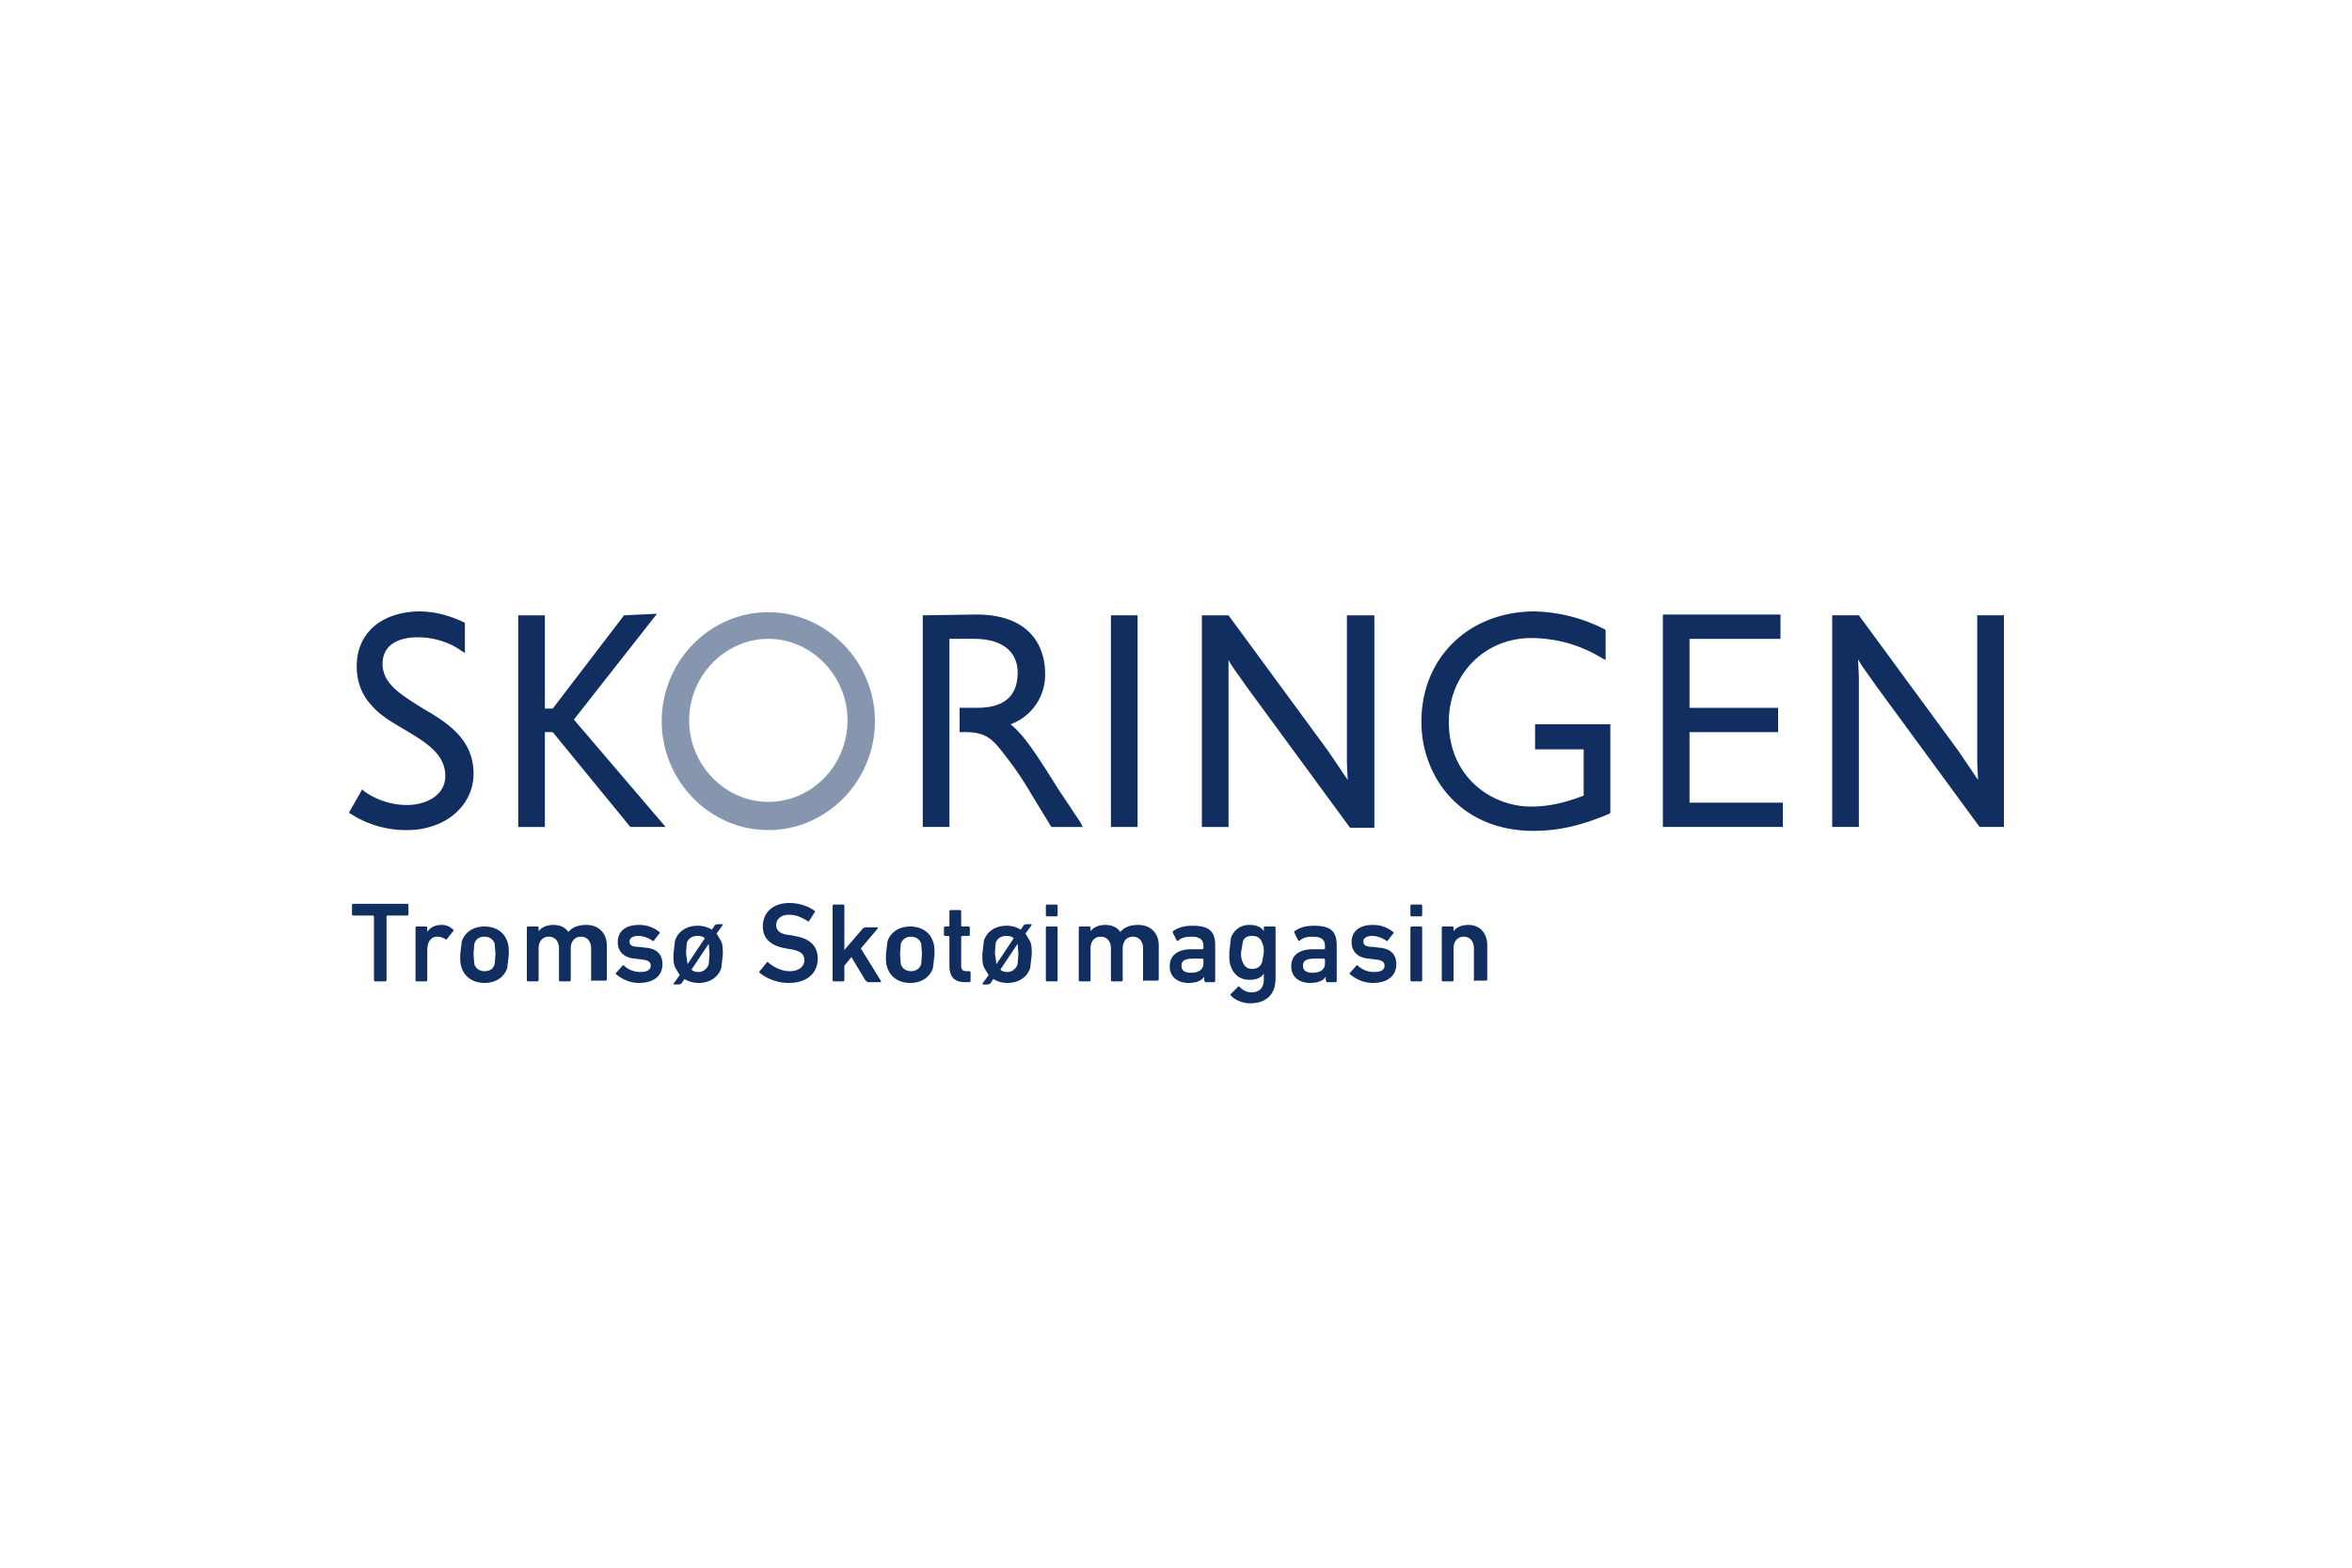 <svg xmlns="http://www.w3.org/2000/svg" id="Layer_1" x="0" y="0" viewBox="0 0 300 200" xml:space="preserve"><style>.st0{fill:#102e60}</style><path class="st0" d="M47.8 125.2l-.1-.1v-8.2l-.1-.1H45l-.1-.1v-1.3l.1-.1h7l.1.1v1.3l-.1.1h-2.6l-.1.1v8.2l-.1.1h-1.4zM53.1 125.2l-.1-.1v-6.8l.1-.1h1.3l.1.1v.6c.3-.5.9-.9 1.8-.9a2 2 0 011.5.6c.1.1.1.1 0 .2l-.8 1c-.1.1-.1.1-.2 0a2 2 0 00-1-.3c-.9 0-1.3.7-1.3 1.8v3.8l-.1.1h-1.3zM58.9 123.5c-.2-.5-.2-1-.2-1.7l.2-1.7c.4-1.2 1.5-1.9 2.9-1.9s2.5.7 2.9 1.9c.2.5.2 1 .2 1.7l-.2 1.7c-.4 1.2-1.5 1.9-2.9 1.9s-2.5-.7-2.9-1.9zm4.2-.5l.1-1.3-.1-1.3c-.2-.6-.7-.9-1.3-.9-.7 0-1.1.3-1.3.9l-.1 1.3.1 1.3c.2.6.7.9 1.3.9.7 0 1.1-.3 1.3-.9zM75.5 125.2l-.1-.1V121c0-.9-.5-1.5-1.3-1.5s-1.3.6-1.3 1.5v4.1l-.1.1h-1.3l-.1-.1V121c0-.9-.5-1.5-1.3-1.5s-1.3.6-1.3 1.5v4.1l-.1.1h-1.3l-.1-.1v-6.8l.1-.1h1.3l.1.1v.5c.3-.4.9-.8 1.9-.8.8 0 1.5.3 1.9.9.5-.6 1.2-.9 2.3-.9 1.6 0 2.6 1.1 2.6 2.6v4.4l-.1.1h-1.8zM78.6 124.3c-.1-.1-.1-.1 0-.2l.8-.9c.1-.1.1-.1.2 0a3 3 0 002.1.8c.9 0 1.3-.3 1.3-.8 0-.4-.2-.7-1.2-.8l-.8-.1c-1.4-.1-2.2-.9-2.2-2.1 0-1.4 1-2.2 2.7-2.2a4 4 0 012.6.9c.1.1.1.1 0 .2l-.7.9c-.1.1-.1.1-.2 0-.4-.3-1.1-.6-1.8-.6s-1.1.3-1.1.7c0 .4.2.7 1.2.7l.8.1c1.5.1 2.2.9 2.2 2.1 0 1.4-1 2.4-3 2.4-1.3 0-2.3-.6-2.9-1.1zM87.3 124.9l-.4.6-.3.1H86l-.1-.1.8-1.1-.6-1c-.2-.5-.2-1-.2-1.7l.2-1.7c.4-1.2 1.5-1.9 2.9-1.9.7 0 1.3.2 1.8.5l.4-.6.3-.1h.6l.1.1-.8 1.1.6 1c.2.5.2 1 .2 1.7l-.2 1.7c-.4 1.2-1.5 1.9-2.9 1.9-.7 0-1.3-.2-1.8-.5zm.4-1.9l2.2-3.3c-.2-.2-.5-.3-.9-.3-.7 0-1.2.3-1.4.9l-.1 1.3.2 1.4zm2.7 0l.1-1.3-.1-1.3-2.2 3.3c.2.2.5.3.9.3.6 0 1.1-.4 1.3-1zM96.9 124.1c-.1-.1-.1-.1 0-.2l.9-1.1c.1-.1.1-.1.2 0 .6.5 1.6 1.1 2.7 1.1 1.2 0 1.9-.6 1.9-1.4 0-.7-.4-1.2-1.8-1.4l-.5-.1c-1.9-.3-3-1.2-3-2.8 0-1.8 1.3-3 3.4-3 1.2 0 2.4.4 3.2 1 .1.1.1.1 0 .2l-.7 1.1c-.1.1-.1.1-.2 0-.8-.5-1.5-.8-2.4-.8-1 0-1.6.6-1.6 1.3 0 .7.5 1.2 1.8 1.3l.5.1c1.9.3 3 1.2 3 2.9 0 1.8-1.3 3.1-3.7 3.1-1.5 0-2.9-.6-3.7-1.3zM110.6 125.2l-.2-.1-1.8-3-.9 1.1v1.9l-.1.1h-1.3l-.1-.1v-9.6l.1-.1h1.3l.1.1v5.7l2.4-2.8.3-.1h1.5l.1.1-2.2 2.6 2.6 4.2-.1.1h-1.7zM113.2 123.5c-.2-.5-.2-1-.2-1.7l.2-1.7c.4-1.2 1.5-1.9 2.9-1.9s2.5.7 2.9 1.9c.2.5.2 1 .2 1.7l-.2 1.7c-.4 1.2-1.5 1.9-2.9 1.9s-2.5-.7-2.9-1.9zm4.3-.5l.1-1.3-.1-1.3c-.2-.6-.7-.9-1.3-.9s-1.1.3-1.3.9l-.1 1.3.1 1.3c.2.6.7.9 1.3.9s1.1-.3 1.3-.9zM123.1 125.3c-1.4 0-2-.7-2-2.1v-3.7l-.1-.1h-.5l-.1-.1v-1l.1-.1h.5l.1-.1v-1.9l.1-.1h1.3l.1.1v1.9l.1.1h.9l.1.1v1l-.1.1h-.9l-.1.1v3.7c0 .5.2.7.7.7h.4l.1.1v1.2l-.1.1h-.6zM126.7 124.9l-.4.6-.3.1h-.6l-.1-.1.8-1.1-.6-1c-.2-.5-.2-1-.2-1.7l.2-1.7c.4-1.2 1.5-1.9 2.9-1.9.7 0 1.3.2 1.8.5l.4-.6.3-.1h.6l.1.1-.8 1.1.6 1c.2.5.2 1 .2 1.7l-.2 1.7c-.4 1.2-1.5 1.9-2.9 1.9-.7 0-1.3-.2-1.8-.5zm.4-1.9l2.2-3.3c-.2-.2-.5-.3-.9-.3-.7 0-1.2.3-1.4.9l-.1 1.3.2 1.4zm2.7 0l.1-1.3-.1-1.3-2.2 3.3c.2.2.5.3.9.3.6 0 1.1-.4 1.3-1zM133.5 116.9l-.1-.1v-1.3l.1-.1h1.3l.1.1v1.3l-.1.1h-1.3zm0 8.3l-.1-.1v-6.8l.1-.1h1.3l.1.1v6.8l-.1.1h-1.3zM145.9 125.2l-.1-.1V121c0-.9-.5-1.5-1.3-1.5s-1.3.6-1.3 1.5v4.1l-.1.1h-1.3l-.1-.1V121c0-.9-.5-1.5-1.3-1.5s-1.3.6-1.3 1.5v4.1l-.1.1h-1.3l-.1-.1v-6.8l.1-.1h1.3l.1.1v.5c.3-.4.9-.8 1.9-.8.8 0 1.5.3 1.9.9.5-.6 1.2-.9 2.3-.9 1.6 0 2.6 1.1 2.6 2.6v4.4l-.1.1h-1.8zM153.7 125.2l-.1-.1v-.5c-.3.5-1 .8-2 .8-1.3 0-2.4-.7-2.4-2.1 0-1.5 1.1-2.2 2.8-2.2h1.4l.1-.1v-.3c0-.8-.4-1.2-1.6-1.2-.8 0-1.3.2-1.6.5-.1.1-.2 0-.2 0l-.5-1v-.2c.6-.4 1.3-.7 2.5-.7 2.1 0 2.9.7 2.9 2.5v4.6l-.1.1h-1.2zm-.2-2.3v-.5l-.1-.1h-1.2c-1.1 0-1.5.3-1.5.9 0 .6.4.9 1.2.9 1 0 1.6-.4 1.6-1.2zM157 127c-.1-.1-.1-.1 0-.2l.9-.9c.1-.1.1-.1.2 0 .4.4.9.7 1.5.7 1.1 0 1.6-.6 1.6-1.7v-.7c-.3.5-.9.8-1.8.8-1.2 0-2-.6-2.4-1.7-.2-.5-.2-1-.2-1.8l.2-1.8a2.4 2.4 0 012.4-1.7c.9 0 1.5.3 1.8.8v-.5l.1-.1h1.3l.1.1v6.5c0 2-1.1 3.2-3.3 3.2-.8 0-1.9-.4-2.4-1zm4-4.3l.2-1.2c0-.5 0-.8-.2-1.2-.2-.6-.6-.9-1.3-.9-.7 0-1.1.3-1.2.9l-.2 1.2c0 .5 0 .8.2 1.2.2.6.6.9 1.2.9.7 0 1.1-.3 1.3-.9zM169.2 125.2l-.1-.1v-.5c-.3.5-1 .8-2 .8-1.3 0-2.4-.7-2.4-2.1 0-1.5 1.1-2.2 2.8-2.2h1.4l.1-.1v-.3c0-.8-.4-1.2-1.6-1.2-.8 0-1.3.2-1.6.5-.1.1-.2 0-.2 0l-.5-1v-.2c.6-.4 1.3-.7 2.5-.7 2.1 0 2.9.7 2.9 2.5v4.6l-.1.1h-1.2zm-.2-2.3v-.5l-.1-.1h-1.2c-1.1 0-1.5.3-1.5.9 0 .6.4.9 1.2.9 1 0 1.6-.4 1.6-1.2zM172.2 124.3c-.1-.1-.1-.1 0-.2l.8-.9c.1-.1.1-.1.2 0a3 3 0 002.1.8c.9 0 1.3-.3 1.3-.8 0-.4-.2-.7-1.2-.8l-.8-.1c-1.4-.1-2.2-.9-2.2-2.1 0-1.4 1-2.2 2.7-2.2a4 4 0 012.6.9c.1.1.1.1 0 .2l-.7.9c-.1.1-.1.1-.2 0-.4-.3-1.1-.6-1.8-.6s-1.1.3-1.1.7c0 .4.2.7 1.2.7l.8.1c1.5.1 2.2.9 2.2 2.1 0 1.4-1 2.4-3 2.4-1.3 0-2.3-.6-2.9-1.1zM180 116.9l-.1-.1v-1.3l.1-.1h1.3l.1.1v1.3l-.1.1H180zm0 8.3l-.1-.1v-6.8l.1-.1h1.3l.1.1v6.8l-.1.1H180zM188.1 125.2l-.1-.1V121c0-.9-.5-1.5-1.3-1.5s-1.3.6-1.3 1.5v4.1l-.1.1H184l-.1-.1v-6.8l.1-.1h1.3l.1.1v.5c.3-.4.9-.8 1.9-.8 1.5 0 2.4 1.1 2.4 2.6v4.4l-.1.1h-1.5zM79.6 78.5l-9.1 11.9h-1V78.5h-3.4v27h3.4V93.4h1l9.9 12.1h4.5L73.2 91.8l10.6-13.5-4.2.2zM45.5 85c0 1.9.6 3.6 1.9 5 1.2 1.4 2.9 2.3 4.4 3.2 2.5 1.5 5 3 5 5.8 0 2.5-2.5 3.7-4.9 3.7-2.9 0-5-1.4-5.5-1.8l-.2-.2-1.7 3 .2.1a13 13 0 007.2 2.1c4.9 0 8.5-3.1 8.5-7.2 0-4.5-3.5-6.6-6.6-8.4-2.5-1.6-5-3-5-5.6 0-3.2 3.4-3.4 4.5-3.4 1.9 0 4 .6 5.5 1.7l.5.3v-3.8l-.1-.1c-1.7-.8-3.6-1.4-5.8-1.4-4.8.1-7.9 2.8-7.9 7m72.2-6.5v27h3.4v-24h3.1c3.6 0 5.6 1.6 5.6 4.3 0 3-1.7 4.5-5.2 4.5h-2.2v3.1h.7c2.8 0 3.6 1 5.2 3.1a42 42 0 013.3 4.9l2.5 4.1h4l-.3-.6-2.8-4.2c-3-4.8-4.4-6.9-6.1-8.3a6.7 6.7 0 004.4-6.6c0-1.7-.6-7.4-8.8-7.4l-6.8.1zm134.5 0v18.8l.1 2.2-2.5-3.7-12.7-17.3h-3.4v27h3.4V86.4l-.1-2.3c.4.8 1.2 1.8 2.3 3.4l13.2 18h3.1v-27h-3.4zm-40.1 0v27h15.3v-3.1h-11.9v-9h11.3v-3.1h-11.3v-8.8h11.6v-3.1h-15zm-30.8 13.6c0 6.9 4.9 13.9 14.3 13.9 3.2 0 6.2-.7 9.7-2.2l.1-.1V92.4h-9.6v3.2h6.2v5.9c-1.1.4-3.6 1.4-6.7 1.4-5.1 0-10.5-3.8-10.5-10.8 0-6.1 4.6-10.7 10.5-10.7 1.8 0 5.4.3 9.1 2.6l.4.2v-3.8l-.1-.1a20.6 20.6 0 00-9.1-2.3c-8.3.1-14.3 5.9-14.3 14.1m-9.5-13.6v18.8l.1 2.2-2.5-3.7-12.7-17.3h-3.4v27h3.4V84.2c.4.8 1.2 1.8 2.3 3.4l13.2 18h3.1V78.5h-3.5z"/><path d="M98 102.3c-5.5 0-10.1-4.7-10.1-10.4S92.5 81.5 98 81.5s10.1 4.7 10.1 10.4c0 5.8-4.6 10.4-10.1 10.4m0-24.2c-7.5 0-13.6 6.3-13.6 13.9s6.1 13.9 13.6 13.9 13.6-6.3 13.6-13.9-6.2-13.9-13.6-13.9" opacity=".5" fill="#102e60"/><path class="st0" d="M141.7 78.5h3.4v27h-3.4z"/></svg>